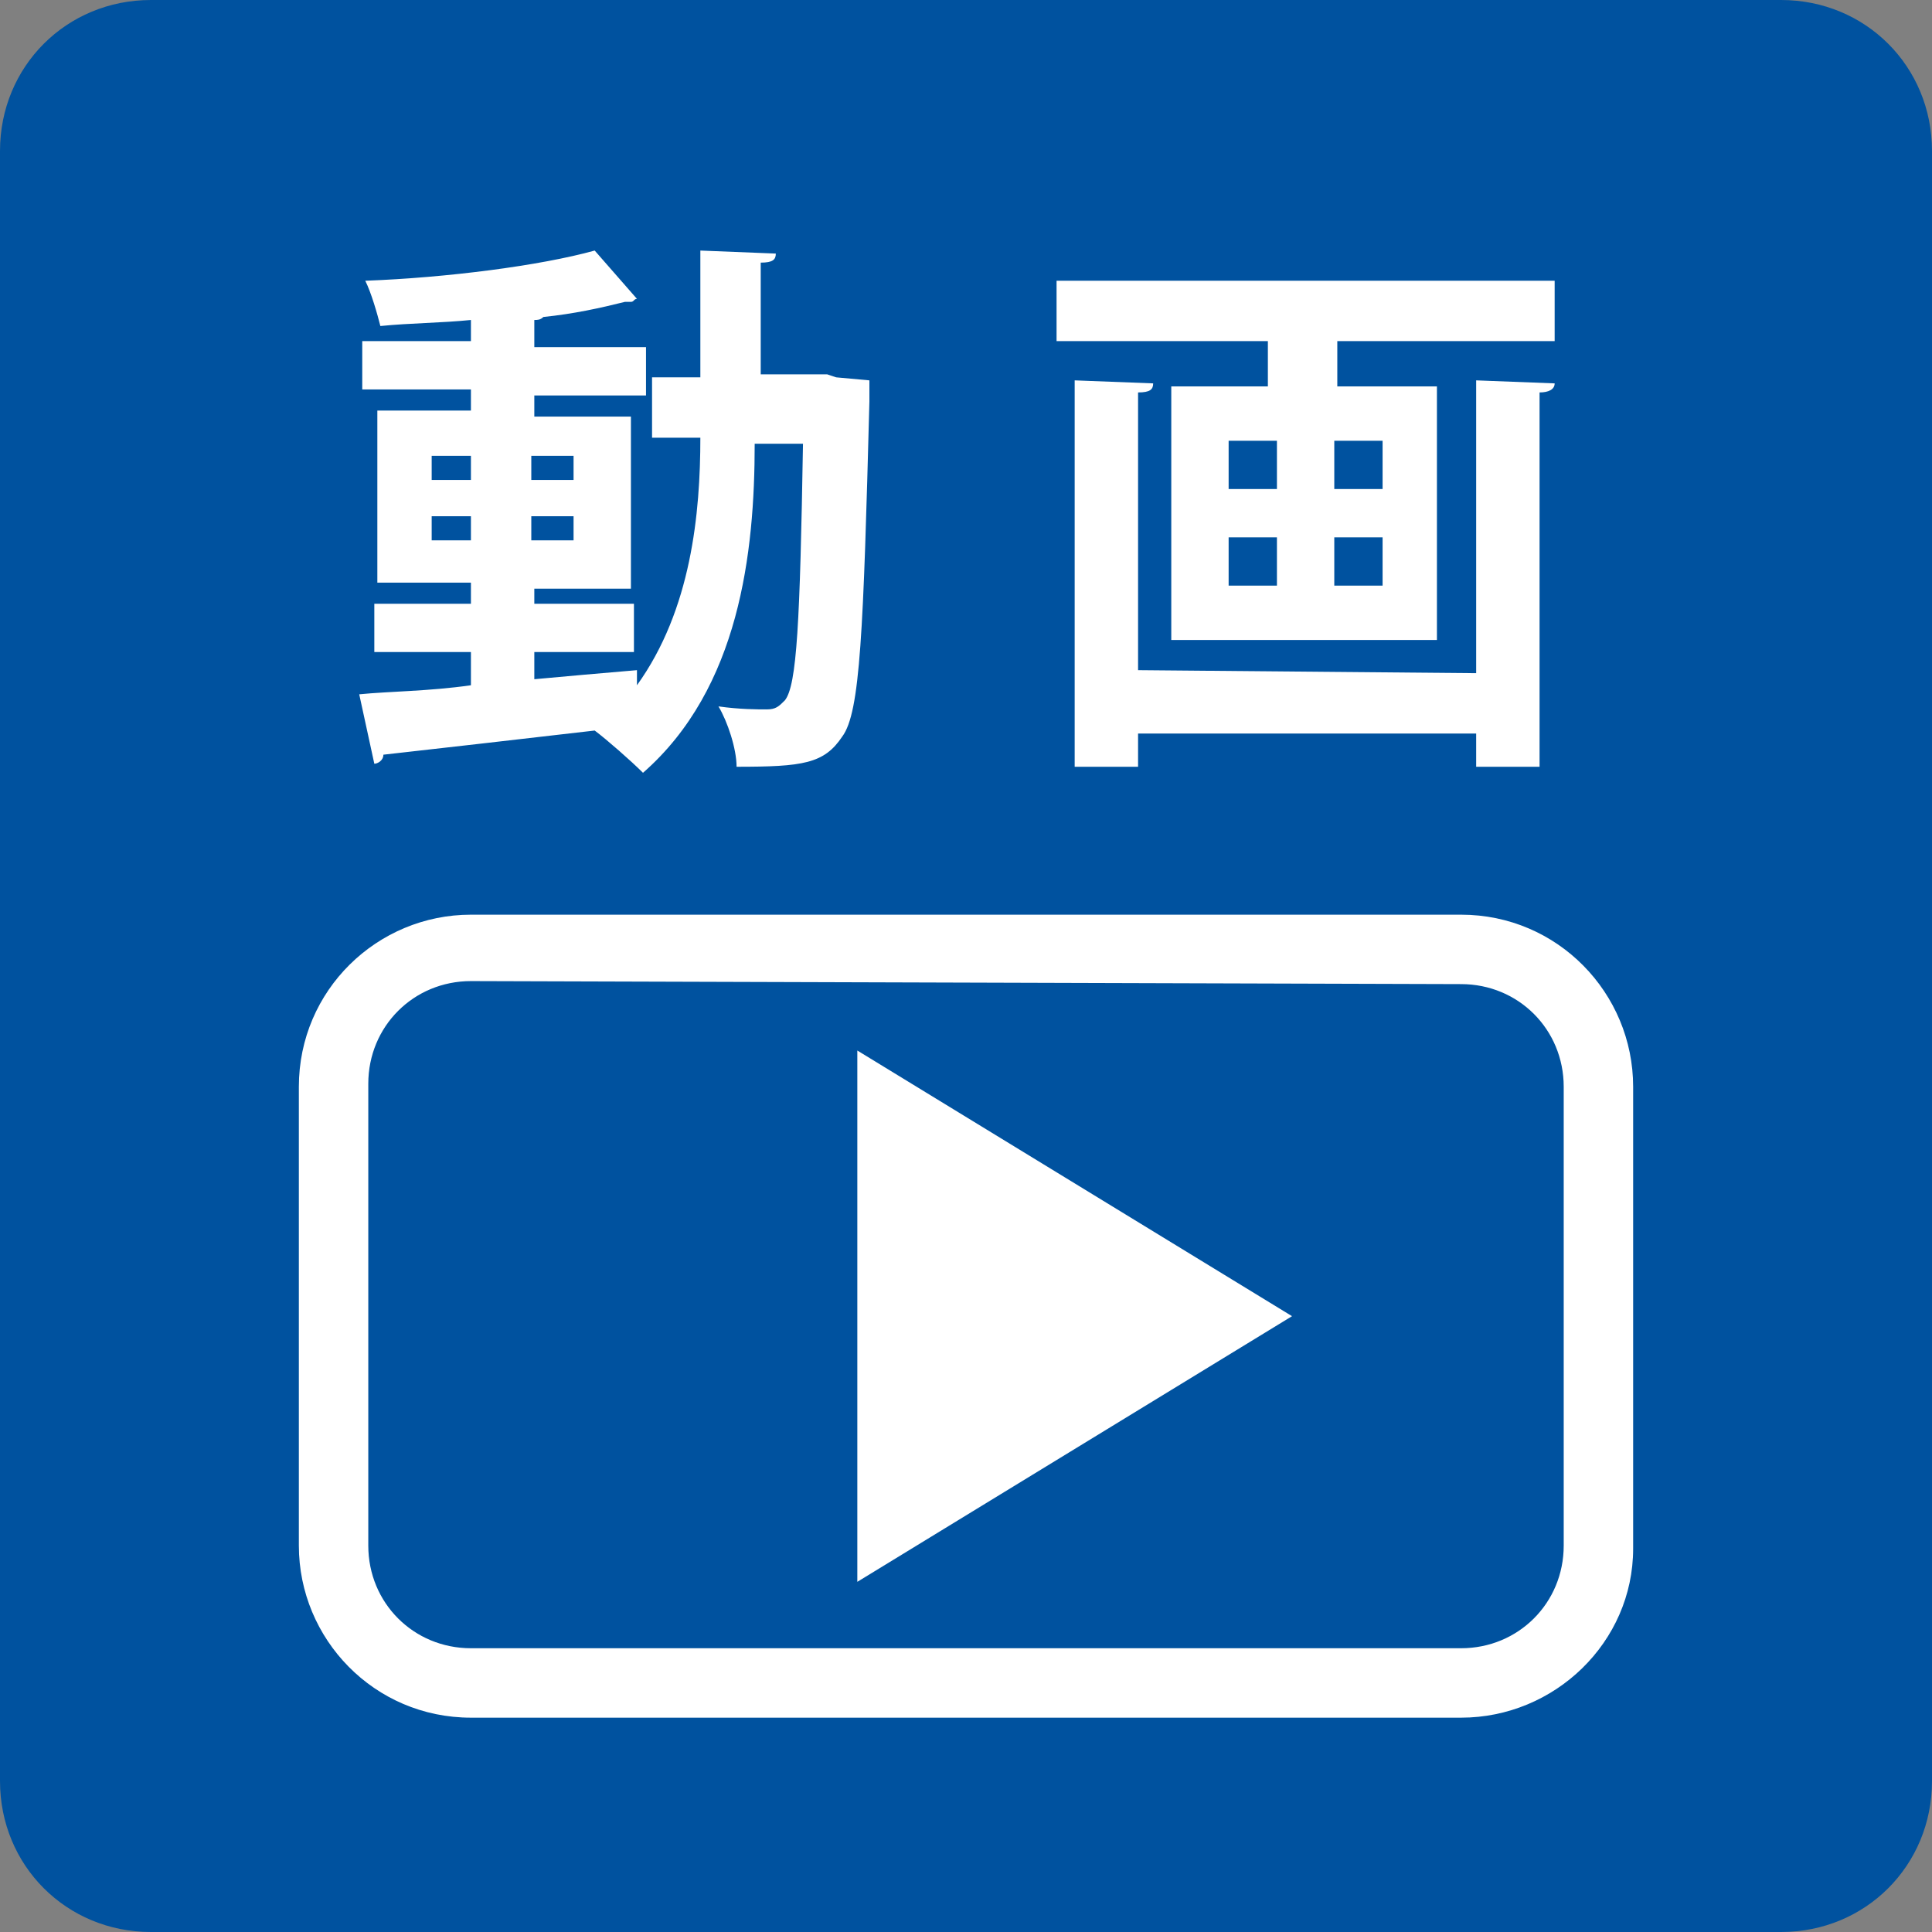 <?xml version="1.0" encoding="utf-8"?>
<!-- Generator: Adobe Illustrator 27.9.0, SVG Export Plug-In . SVG Version: 6.00 Build 0)  -->
<svg version="1.1" id="レイヤー_1" xmlns="http://www.w3.org/2000/svg" xmlns:xlink="http://www.w3.org/1999/xlink" x="0px"
	 y="0px" viewBox="0 0 64 64" style="enable-background:new 0 0 64 64;" xml:space="preserve">
<rect x="0" y="0" width="64" height="64" fill="#808080" stroke="none"/>
<style type="text/css">
	.st0{fill:#00529F;}
	.st1{fill:#FFFFFF;}
</style>
<g>
	<path class="st0" d="M59,64H5c-2.8,0-5-2.2-5-5V5c0-2.8,2.2-5,5-5h54c2.8,0,5,2.2,5,5v54C64,61.8,61.8,64,59,64z"/>
	<g>
		<path class="st1" d="M27.7,12.5l1.1,0.1c0,0.2,0,0.4,0,0.7c-0.2,7.6-0.3,10.3-0.9,11.1c-0.6,0.9-1.3,1-3.5,1c0-0.6-0.3-1.5-0.6-2
			c0.7,0.1,1.3,0.1,1.6,0.1c0.3,0,0.4-0.1,0.6-0.3c0.4-0.5,0.5-2.6,0.6-8.5H25c0,3.6-0.5,8.1-3.7,10.9c-0.4-0.4-1.2-1.1-1.6-1.4l0,0
			c-2.6,0.3-5.2,0.6-7,0.8c0,0.2-0.2,0.3-0.3,0.3L11.9,23c1-0.1,2.3-0.1,3.7-0.3v-1.1h-3.2V20h3.2v-0.7h-3.1v-5.7h3.1v-0.7H12v-1.6
			h3.6v-0.7c-1,0.1-2,0.1-3,0.2c-0.1-0.4-0.3-1.1-0.5-1.5c2.7-0.1,5.8-0.5,7.6-1l1.4,1.6C21,9.9,21,10,20.9,10s-0.1,0-0.2,0
			c-0.8,0.2-1.7,0.4-2.7,0.5c-0.1,0.1-0.2,0.1-0.3,0.1v0.9h3.7v1.6h-3.7v0.7h3.2v5.7h-3.2V20H21v1.6h-3.3v0.9
			c1.1-0.1,2.2-0.2,3.4-0.3v0.5c1.8-2.5,2.1-5.7,2.1-8.2h-1.6v-2h1.6V8.3l2.5,0.1c0,0.2-0.1,0.3-0.5,0.3v3.7h2.2L27.7,12.5z
			 M14.3,15.1v0.8h1.3v-0.8H14.3z M14.3,17.9h1.3v-0.8h-1.3V17.9z M19,15.1h-1.4v0.8H19V15.1z M19,17.9v-0.8h-1.4v0.8H19z"/>
		<path class="st1" d="M35,9.3h16.5v2h-7.2v1.5h3.3v8.4h-8.8v-8.4H42v-1.5h-7V9.3z M48.9,22.3v-9.7l2.6,0.1c0,0.2-0.2,0.3-0.5,0.3
			v12.4h-2.1v-1.1H37.7v1.1h-2.1V12.6l2.6,0.1c0,0.2-0.1,0.3-0.5,0.3v9.2L48.9,22.3L48.9,22.3z M40.7,14.6v1.6h1.6v-1.6H40.7z
			 M40.7,17.8v1.6h1.6v-1.6H40.7z M45.8,16.2v-1.6h-1.6v1.6H45.8z M45.8,19.4v-1.6h-1.6v1.6H45.8z"/>
	</g>
	<g>
		<polygon class="st1" points="28.4,52.4 28.4,34.8 42.8,43.6 		"/>
	</g>
	<path class="st1" d="M48.4,56.9H15.6c-3.2,0-5.7-2.6-5.7-5.7V36c0-3.2,2.6-5.7,5.7-5.7h32.8c3.2,0,5.7,2.6,5.7,5.7v15.3
		C54.1,54.4,51.5,56.9,48.4,56.9z M15.6,32.5c-1.9,0-3.4,1.5-3.4,3.4v15.3c0,1.9,1.5,3.4,3.4,3.4h32.8c1.9,0,3.4-1.5,3.4-3.4V36
		c0-1.9-1.5-3.4-3.4-3.4L15.6,32.5L15.6,32.5z"/>
</g>
</svg>

